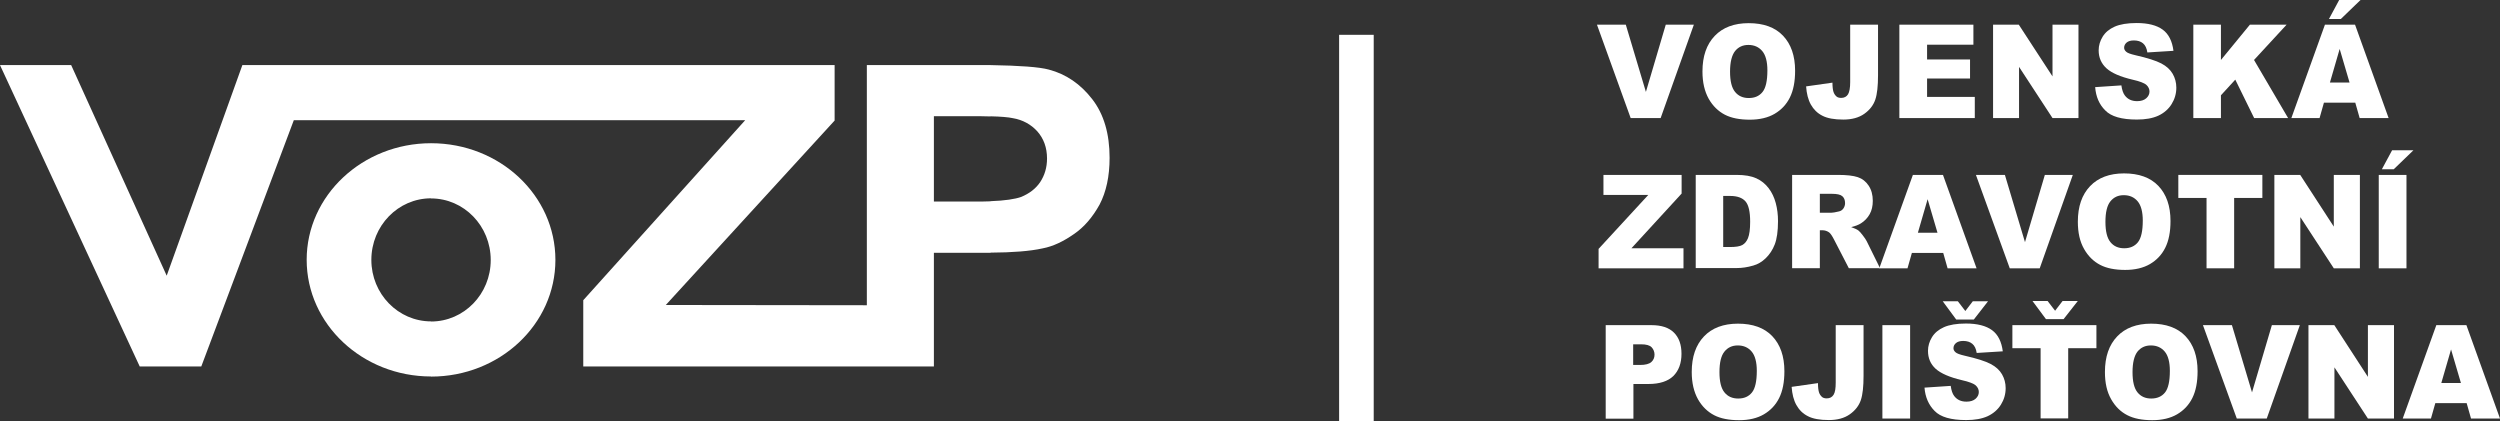 <svg width="190" height="32" viewBox="0 0 190 32" fill="none" xmlns="http://www.w3.org/2000/svg">
<rect x="0" y="0" width="190" height="32" fill="#333333" stroke="none"/>
<path d="M121.369 1.875H123.561L125.089 6.985L126.598 1.875H128.733L126.209 8.973H123.931L121.369 1.875Z" fill="white"/>
<path d="M131.484 5.442C131.484 6.156 131.607 6.67 131.864 6.984C132.12 7.298 132.461 7.45 132.908 7.45C133.363 7.45 133.705 7.298 133.951 6.993C134.198 6.689 134.322 6.137 134.322 5.347C134.322 4.681 134.189 4.186 133.932 3.882C133.676 3.577 133.325 3.415 132.879 3.415C132.452 3.415 132.12 3.568 131.864 3.882C131.617 4.196 131.484 4.719 131.484 5.442ZM129.387 5.433C129.387 4.272 129.7 3.377 130.317 2.73C130.934 2.083 131.797 1.76 132.898 1.76C134.027 1.76 134.9 2.074 135.508 2.711C136.115 3.349 136.428 4.234 136.428 5.376C136.428 6.203 136.295 6.879 136.03 7.412C135.764 7.945 135.375 8.354 134.872 8.649C134.369 8.944 133.733 9.096 132.983 9.096C132.215 9.096 131.579 8.972 131.085 8.715C130.592 8.459 130.174 8.059 129.861 7.507C129.548 6.946 129.387 6.261 129.387 5.433Z" fill="white"/>
<path d="M140.623 1.875H142.73V5.729C142.73 6.537 142.663 7.156 142.521 7.575C142.379 7.993 142.104 8.355 141.686 8.65C141.268 8.945 140.737 9.088 140.092 9.088C139.408 9.088 138.877 8.992 138.497 8.793C138.118 8.602 137.833 8.317 137.624 7.946C137.416 7.575 137.302 7.108 137.264 6.566L139.266 6.281C139.266 6.595 139.295 6.823 139.342 6.975C139.389 7.127 139.475 7.251 139.589 7.346C139.665 7.403 139.779 7.441 139.93 7.441C140.168 7.441 140.338 7.346 140.452 7.166C140.557 6.985 140.614 6.68 140.614 6.243V1.875H140.623Z" fill="white"/>
<path d="M144.352 1.875H149.979V3.397H146.458V4.52H149.723V5.967H146.458V7.365H150.084V8.973H144.352V1.875Z" fill="white"/>
<path d="M151.473 1.875H153.428L155.99 5.805V1.875H157.964V8.973H155.99L153.447 5.082V8.973H151.473V1.875Z" fill="white"/>
<path d="M159.232 6.622L161.225 6.489C161.273 6.831 161.358 7.088 161.491 7.259C161.709 7.545 162.013 7.688 162.421 7.688C162.725 7.688 162.953 7.611 163.114 7.469C163.275 7.326 163.361 7.155 163.361 6.955C163.361 6.774 163.285 6.603 163.133 6.46C162.981 6.317 162.62 6.175 162.06 6.051C161.14 5.832 160.485 5.547 160.096 5.195C159.697 4.833 159.498 4.376 159.498 3.824C159.498 3.463 159.603 3.111 159.802 2.787C160.001 2.464 160.305 2.207 160.713 2.026C161.121 1.845 161.681 1.75 162.383 1.75C163.256 1.75 163.911 1.921 164.367 2.254C164.822 2.587 165.088 3.13 165.183 3.862L163.199 3.986C163.152 3.663 163.038 3.434 162.867 3.291C162.696 3.149 162.469 3.073 162.174 3.073C161.928 3.073 161.747 3.13 161.624 3.234C161.501 3.339 161.434 3.472 161.434 3.625C161.434 3.739 161.482 3.834 161.586 3.929C161.681 4.024 161.918 4.11 162.288 4.195C163.209 4.405 163.864 4.614 164.262 4.823C164.661 5.033 164.945 5.299 165.126 5.613C165.306 5.927 165.401 6.279 165.401 6.66C165.401 7.117 165.278 7.535 165.04 7.916C164.803 8.297 164.461 8.592 164.034 8.791C163.598 8.991 163.057 9.086 162.402 9.086C161.244 9.086 160.447 8.858 160.001 8.392C159.536 7.935 159.289 7.345 159.232 6.622Z" fill="white"/>
<path d="M166.693 1.875H168.791V4.558L170.992 1.875H173.782L171.306 4.558L173.896 8.973H171.315L169.882 6.052L168.791 7.242V8.973H166.693V1.875Z" fill="white"/>
<path d="M178.565 6.271L177.815 3.72L177.075 6.271H178.565ZM177.777 0H179.4L177.901 1.446H176.999L177.777 0ZM179.001 7.803H176.619L176.287 8.973H174.143L176.695 1.875H178.983L181.535 8.973H179.334L179.001 7.803Z" fill="white"/>
<path d="M121.862 13.293H127.803V14.711L123.988 18.869H127.945V20.391H121.492V18.916L125.269 14.815H121.862V13.293Z" fill="white"/>
<path d="M130.963 14.901V18.774H131.475C131.912 18.774 132.225 18.726 132.415 18.622C132.604 18.517 132.747 18.346 132.851 18.089C132.955 17.832 133.012 17.423 133.012 16.852C133.012 16.1 132.898 15.586 132.661 15.31C132.424 15.034 132.035 14.892 131.494 14.892H130.963V14.901ZM128.865 13.293H131.987C132.604 13.293 133.098 13.379 133.477 13.55C133.857 13.721 134.17 13.978 134.417 14.302C134.664 14.625 134.844 15.006 134.958 15.434C135.072 15.862 135.129 16.319 135.129 16.804C135.129 17.565 135.043 18.155 134.882 18.574C134.721 18.993 134.483 19.345 134.199 19.621C133.904 19.906 133.591 20.087 133.25 20.182C132.794 20.315 132.377 20.372 131.997 20.372H128.875V13.293H128.865Z" fill="white"/>
<path d="M138.308 16.167H139.191C139.285 16.167 139.475 16.138 139.75 16.071C139.893 16.043 140.007 15.967 140.092 15.853C140.177 15.729 140.225 15.596 140.225 15.443C140.225 15.215 140.159 15.034 140.016 14.911C139.874 14.787 139.618 14.73 139.228 14.73H138.308V16.167ZM136.201 20.391V13.293H139.703C140.348 13.293 140.851 13.35 141.193 13.464C141.535 13.578 141.81 13.797 142.019 14.111C142.227 14.425 142.332 14.806 142.332 15.263C142.332 15.653 142.256 15.995 142.094 16.281C141.933 16.566 141.715 16.795 141.43 16.975C141.25 17.09 141.003 17.185 140.69 17.261C140.937 17.346 141.126 17.432 141.24 17.518C141.316 17.575 141.43 17.699 141.573 17.889C141.715 18.079 141.819 18.222 141.867 18.327L142.882 20.382H140.51L139.39 18.212C139.247 17.936 139.124 17.746 139.01 17.66C138.858 17.556 138.688 17.499 138.498 17.499H138.308V20.382H136.201V20.391Z" fill="white"/>
<path d="M147.249 17.689L146.499 15.139L145.759 17.689H147.249ZM147.685 19.221H145.303L144.971 20.391H142.826L145.379 13.293H147.666L150.219 20.391H148.017L147.685 19.221Z" fill="white"/>
<path d="M150.17 13.293H152.372L153.899 18.403L155.408 13.293H157.534L155.019 20.391H152.742L150.17 13.293Z" fill="white"/>
<path d="M160.013 16.86C160.013 17.574 160.137 18.088 160.393 18.402C160.649 18.716 160.991 18.868 161.437 18.868C161.892 18.868 162.234 18.716 162.481 18.411C162.727 18.107 162.851 17.555 162.851 16.765C162.851 16.099 162.718 15.604 162.462 15.3C162.206 14.995 161.854 14.833 161.408 14.833C160.981 14.833 160.649 14.986 160.393 15.3C160.137 15.614 160.013 16.137 160.013 16.86ZM157.916 16.851C157.916 15.69 158.229 14.795 158.846 14.148C159.463 13.501 160.326 13.178 161.427 13.178C162.557 13.178 163.43 13.492 164.037 14.129C164.644 14.767 164.958 15.652 164.958 16.794C164.958 17.621 164.825 18.297 164.559 18.83C164.293 19.363 163.904 19.772 163.401 20.067C162.898 20.362 162.262 20.514 161.513 20.514C160.744 20.514 160.108 20.39 159.615 20.133C159.121 19.877 158.704 19.477 158.391 18.925C158.068 18.364 157.916 17.678 157.916 16.851Z" fill="white"/>
<path d="M165.553 13.293H171.94V15.044H169.795V20.391H167.697V15.044H165.553V13.293Z" fill="white"/>
<path d="M172.852 13.293H174.816L177.369 17.223V13.293H179.352V20.391H177.369L174.825 16.5V20.391H172.852V13.293Z" fill="white"/>
<path d="M181.801 11.418H183.423L181.924 12.864H181.022L181.801 11.418ZM180.785 13.293H182.892V20.391H180.785V13.293Z" fill="white"/>
<path d="M124.13 27.737H124.643C125.051 27.737 125.335 27.661 125.497 27.518C125.658 27.375 125.744 27.185 125.744 26.957C125.744 26.738 125.668 26.547 125.525 26.395C125.383 26.243 125.117 26.167 124.719 26.167H124.121V27.737H124.13ZM122.023 24.711H125.516C126.275 24.711 126.844 24.901 127.224 25.282C127.604 25.663 127.793 26.195 127.793 26.89C127.793 27.604 127.585 28.165 127.177 28.574C126.768 28.974 126.133 29.183 125.288 29.183H124.14V31.819H122.033V24.711H122.023Z" fill="white"/>
<path d="M130.679 28.28C130.679 28.994 130.802 29.508 131.059 29.822C131.315 30.136 131.657 30.288 132.103 30.288C132.558 30.288 132.9 30.136 133.146 29.831C133.393 29.527 133.517 28.975 133.517 28.185C133.517 27.519 133.384 27.024 133.127 26.72C132.871 26.415 132.52 26.253 132.074 26.253C131.647 26.253 131.315 26.406 131.059 26.72C130.802 27.034 130.679 27.557 130.679 28.28ZM128.572 28.271C128.572 27.11 128.885 26.215 129.502 25.568C130.119 24.921 130.983 24.598 132.084 24.598C133.213 24.598 134.086 24.912 134.693 25.549C135.301 26.187 135.614 27.072 135.614 28.213C135.614 29.041 135.481 29.717 135.215 30.25C134.95 30.783 134.56 31.192 134.058 31.487C133.555 31.782 132.928 31.934 132.169 31.934C131.4 31.934 130.764 31.81 130.271 31.553C129.778 31.296 129.36 30.897 129.047 30.345C128.734 29.784 128.572 29.098 128.572 28.271Z" fill="white"/>
<path d="M139.524 24.711H141.63V28.565C141.63 29.373 141.564 29.992 141.422 30.411C141.279 30.829 141.004 31.191 140.586 31.486C140.169 31.781 139.637 31.924 138.992 31.924C138.309 31.924 137.777 31.828 137.398 31.629C137.018 31.438 136.733 31.153 136.525 30.782C136.316 30.411 136.202 29.944 136.164 29.402L138.166 29.116C138.166 29.43 138.195 29.659 138.242 29.811C138.29 29.963 138.375 30.087 138.489 30.182C138.565 30.239 138.679 30.277 138.831 30.277C139.068 30.277 139.239 30.182 139.353 30.002C139.467 29.821 139.514 29.516 139.514 29.078V24.711H139.524Z" fill="white"/>
<path d="M145.169 24.711H143.062V31.809H145.169V24.711Z" fill="white"/>
<path d="M150.01 24.284H148.672L147.647 22.895H148.796L149.365 23.637L149.934 22.895H151.092L150.01 24.284ZM146.262 29.46L148.255 29.327C148.302 29.669 148.387 29.926 148.52 30.098C148.739 30.383 149.042 30.526 149.45 30.526C149.754 30.526 149.982 30.45 150.143 30.307C150.304 30.164 150.39 29.993 150.39 29.793C150.39 29.612 150.314 29.441 150.162 29.298C150.01 29.156 149.65 29.013 149.09 28.889C148.169 28.67 147.514 28.385 147.116 28.033C146.717 27.671 146.527 27.215 146.527 26.663C146.527 26.301 146.632 25.949 146.831 25.625C147.03 25.302 147.334 25.045 147.742 24.864C148.15 24.683 148.71 24.588 149.412 24.588C150.276 24.588 150.94 24.759 151.396 25.093C151.851 25.426 152.117 25.968 152.212 26.701L150.229 26.824C150.181 26.501 150.067 26.273 149.896 26.13C149.726 25.987 149.498 25.911 149.204 25.911C148.957 25.911 148.777 25.968 148.653 26.073C148.53 26.177 148.463 26.311 148.463 26.463C148.463 26.577 148.511 26.672 148.615 26.767C148.71 26.862 148.947 26.948 149.318 27.034C150.238 27.243 150.893 27.452 151.291 27.662C151.69 27.871 151.975 28.137 152.155 28.451C152.335 28.765 152.43 29.117 152.43 29.498C152.43 29.955 152.307 30.374 152.07 30.754C151.832 31.135 151.491 31.43 151.064 31.63C150.627 31.829 150.086 31.925 149.431 31.925C148.274 31.925 147.476 31.696 147.03 31.23C146.575 30.773 146.319 30.183 146.262 29.46Z" fill="white"/>
<path d="M156.832 24.255H155.494L154.469 22.875H155.618L156.187 23.617L156.756 22.875H157.914L156.832 24.255ZM152.951 24.712H159.328V26.462H157.183V31.8H155.086V26.462H152.941V24.712H152.951Z" fill="white"/>
<path d="M162.072 28.28C162.072 28.994 162.195 29.508 162.451 29.822C162.708 30.136 163.049 30.288 163.495 30.288C163.941 30.288 164.293 30.136 164.539 29.831C164.786 29.527 164.909 28.975 164.909 28.185C164.909 27.519 164.777 27.024 164.52 26.72C164.264 26.415 163.913 26.253 163.467 26.253C163.04 26.253 162.708 26.406 162.451 26.72C162.205 27.034 162.072 27.557 162.072 28.28ZM159.975 28.271C159.975 27.11 160.288 26.215 160.905 25.568C161.521 24.921 162.385 24.598 163.486 24.598C164.615 24.598 165.488 24.912 166.096 25.549C166.703 26.187 167.016 27.072 167.016 28.213C167.016 29.041 166.883 29.717 166.618 30.25C166.352 30.783 165.963 31.192 165.46 31.487C164.957 31.782 164.321 31.934 163.571 31.934C162.803 31.934 162.167 31.81 161.673 31.553C161.17 31.296 160.762 30.897 160.449 30.345C160.126 29.784 159.975 29.098 159.975 28.271Z" fill="white"/>
<path d="M167.424 24.711H169.626L171.153 29.821L172.662 24.711H174.788L172.273 31.809H169.996L167.424 24.711Z" fill="white"/>
<path d="M175.443 24.711H177.408L179.961 28.641V24.711H181.944V31.809H179.961L177.417 27.918V31.809H175.443V24.711Z" fill="white"/>
<path d="M187.03 29.107L186.28 26.557L185.54 29.107H187.03ZM187.466 30.639H185.084L184.752 31.809H182.607L185.16 24.711H187.447L190 31.809H187.798L187.466 30.639Z" fill="white"/>
<path d="M75.275 15.29C76.376 15.252 77.154 15.129 77.609 14.967C78.226 14.71 78.71 14.348 79.052 13.844C79.394 13.321 79.574 12.731 79.574 12.046C79.574 11.218 79.318 10.523 78.834 9.981C78.359 9.458 77.723 9.105 76.983 8.982C76.641 8.906 76.063 8.858 75.275 8.839V4.947C77.496 4.985 78.986 5.09 79.716 5.29C81.016 5.632 82.117 6.384 83.009 7.535C83.892 8.677 84.329 10.162 84.329 11.998C84.329 13.397 84.072 14.586 83.569 15.547C83.047 16.489 82.412 17.251 81.614 17.793C80.836 18.335 80.048 18.725 79.232 18.878C78.293 19.087 76.955 19.192 75.275 19.201V15.29ZM70.976 8.83V15.319H73.956C74.44 15.319 74.876 15.319 75.275 15.3V19.211H74.44H70.976V27.851H66.326H65.87H44.328V22.817L56.636 9.134H22.33L15.298 27.851H10.619L0 4.947H5.409L12.669 20.952L18.42 4.947H21.96H23.716H63.431V9.163L50.601 23.179L65.88 23.198V4.947H74.231H75.284V8.849C74.81 8.83 74.288 8.83 73.671 8.83H70.976Z" fill="white"/>
<path d="M32.759 10.885C37.988 10.885 42.211 14.853 42.211 19.753C42.211 24.644 37.988 28.621 32.759 28.621V24.435C35.264 24.435 37.295 22.351 37.295 19.763C37.295 17.174 35.264 15.081 32.759 15.081V10.885ZM32.759 10.885V15.072C30.263 15.072 28.223 17.155 28.223 19.753C28.223 22.341 30.263 24.425 32.759 24.425V28.612C27.549 28.612 23.307 24.644 23.307 19.744C23.307 14.853 27.558 10.885 32.759 10.885Z" fill="white"/>
<path d="M104.402 2.646H101.773V32.001H104.402V2.646Z" fill="white"/>
</svg>
